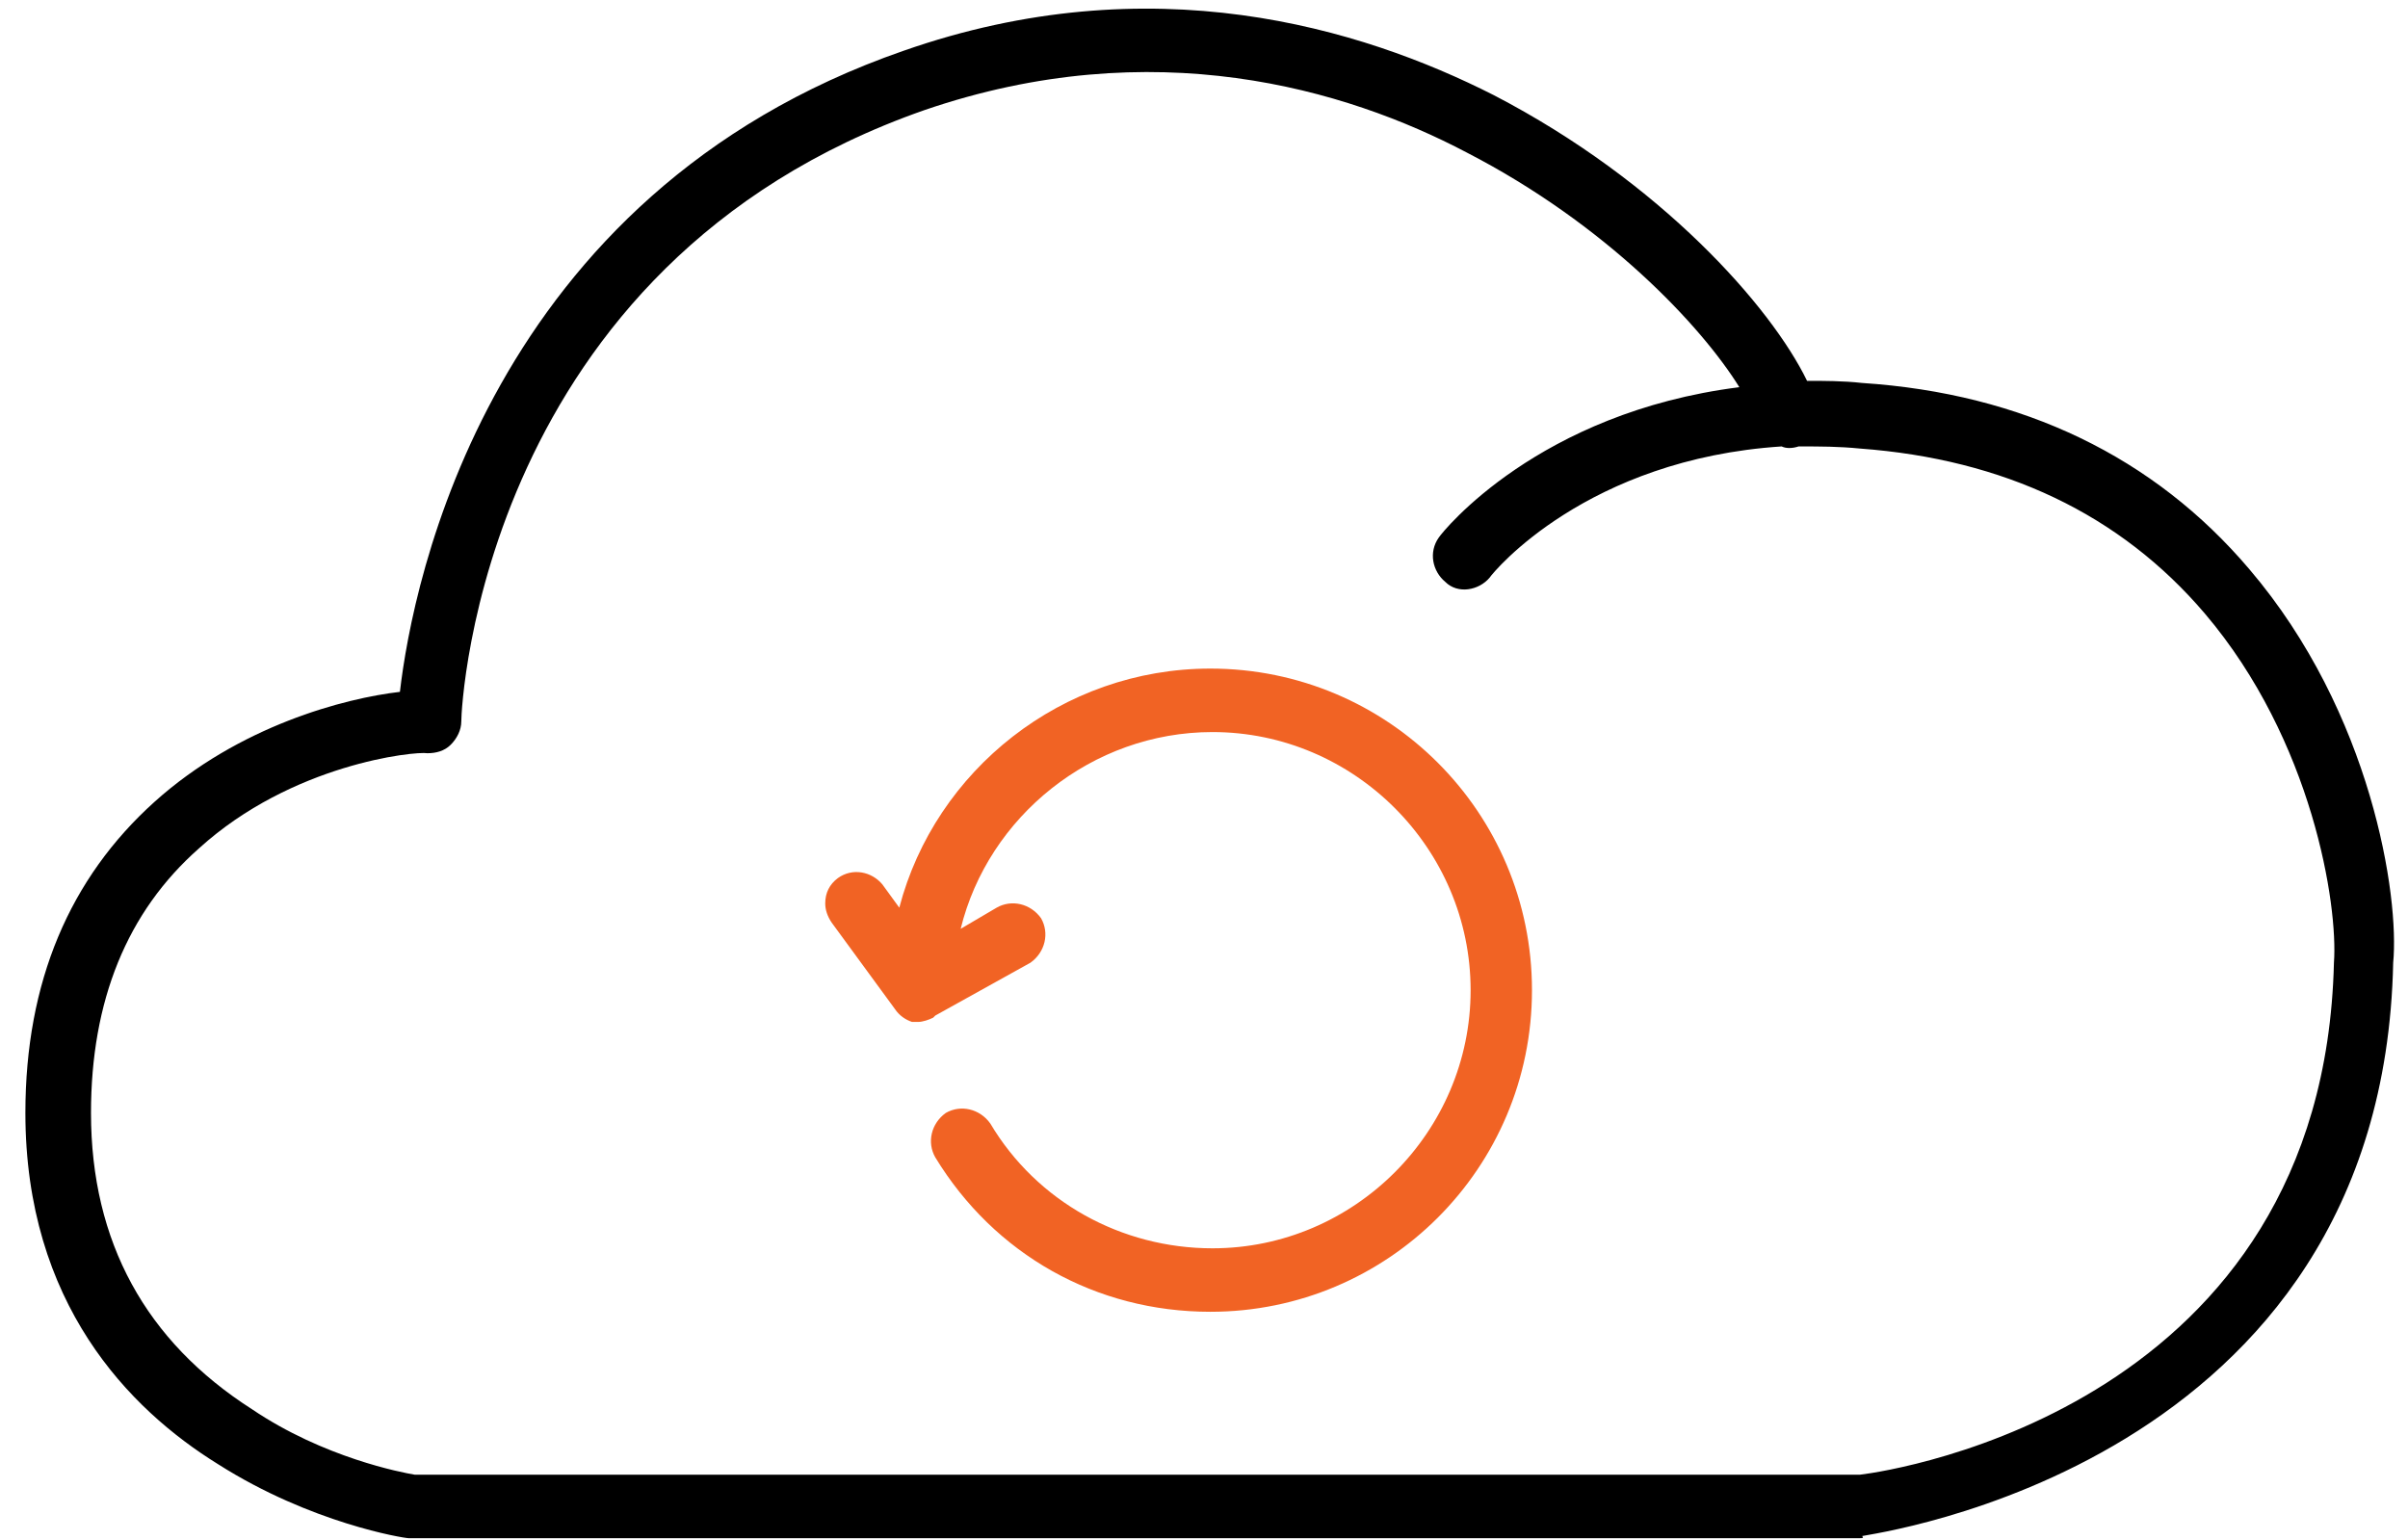 <svg version="1.1" id="Calque_1" xmlns="http://www.w3.org/2000/svg" x="0" y="0" viewBox="0 0 113.8 72.8" style="enable-background:new 0 0 113.8 72.8" xml:space="preserve"><style>.st1,.st2{fill-rule:evenodd;clip-rule:evenodd}.st2{fill:#f16324}</style><path d="M87.9 72.7H19.3c-.2 0-4.6-.7-9-3.5-4.2-2.6-9.1-7.6-9.1-16.6 0-6.2 2.1-11.1 6.1-14.7 4-3.6 9-4.9 11.6-5.2.6-5.2 4.2-23.5 23.8-30.3 11.7-4.1 21.6-1.1 27.9 2.1 7.9 4.1 13.1 10 14.8 13.5.8 0 1.7 0 2.6.1 7.6.5 13.8 3.5 18.3 8.8 5.8 6.8 7.1 15.5 6.8 18.6-.5 23.9-24.8 27-25.1 27.1.1.1 0 .1-.1.1zm-68.3-3h68.3c1.7-.2 21.9-3.3 22.4-24.2.2-2.7-1-10.5-6.1-16.5-4-4.7-9.5-7.3-16.3-7.8-1-.1-1.9-.1-2.8-.1H85c-.3.1-.6.1-.8 0-9.2.6-13.6 5.9-13.8 6.2-.5.6-1.5.8-2.1.2-.6-.5-.8-1.4-.3-2.1.2-.3 4.7-5.9 14.2-7.1-1.8-2.9-6.3-7.7-12.9-11.1-5.7-3-14.8-5.7-25.6-2-20.9 7.3-21.9 28.1-21.9 28.9 0 .4-.2.8-.5 1.1-.3.3-.7.4-1.1.4-.6-.1-6.4.5-10.8 4.5-3.4 3-5.1 7.2-5.1 12.5 0 6.1 2.6 10.8 7.6 14 3.4 2.3 7.1 3 7.7 3.1z"/><path d="M57.2 62c-5.4 0-10.2-2.7-13-7.3-.4-.7-.2-1.6.5-2.1.7-.4 1.6-.2 2.1.5C49 56.8 53 59 57.3 59c6.7 0 12.2-5.5 12.2-12.2S64 34.6 57.3 34.6c-5.7 0-10.6 4-11.9 9.3l1.7-1c.7-.4 1.6-.2 2.1.5.4.7.2 1.6-.5 2.1L44.2 48l-.1.1c-.2.1-.5.2-.7.2h-.3c-.3-.1-.6-.3-.8-.6l-3-4.1c-.2-.3-.3-.6-.3-.9 0-.5.2-.9.6-1.2.7-.5 1.6-.3 2.1.3l.8 1.1c1.7-6.5 7.7-11.3 14.7-11.3 8.4 0 15.2 6.8 15.2 15.2S65.6 62 57.2 62z" style="fill:#f16324"/></svg>